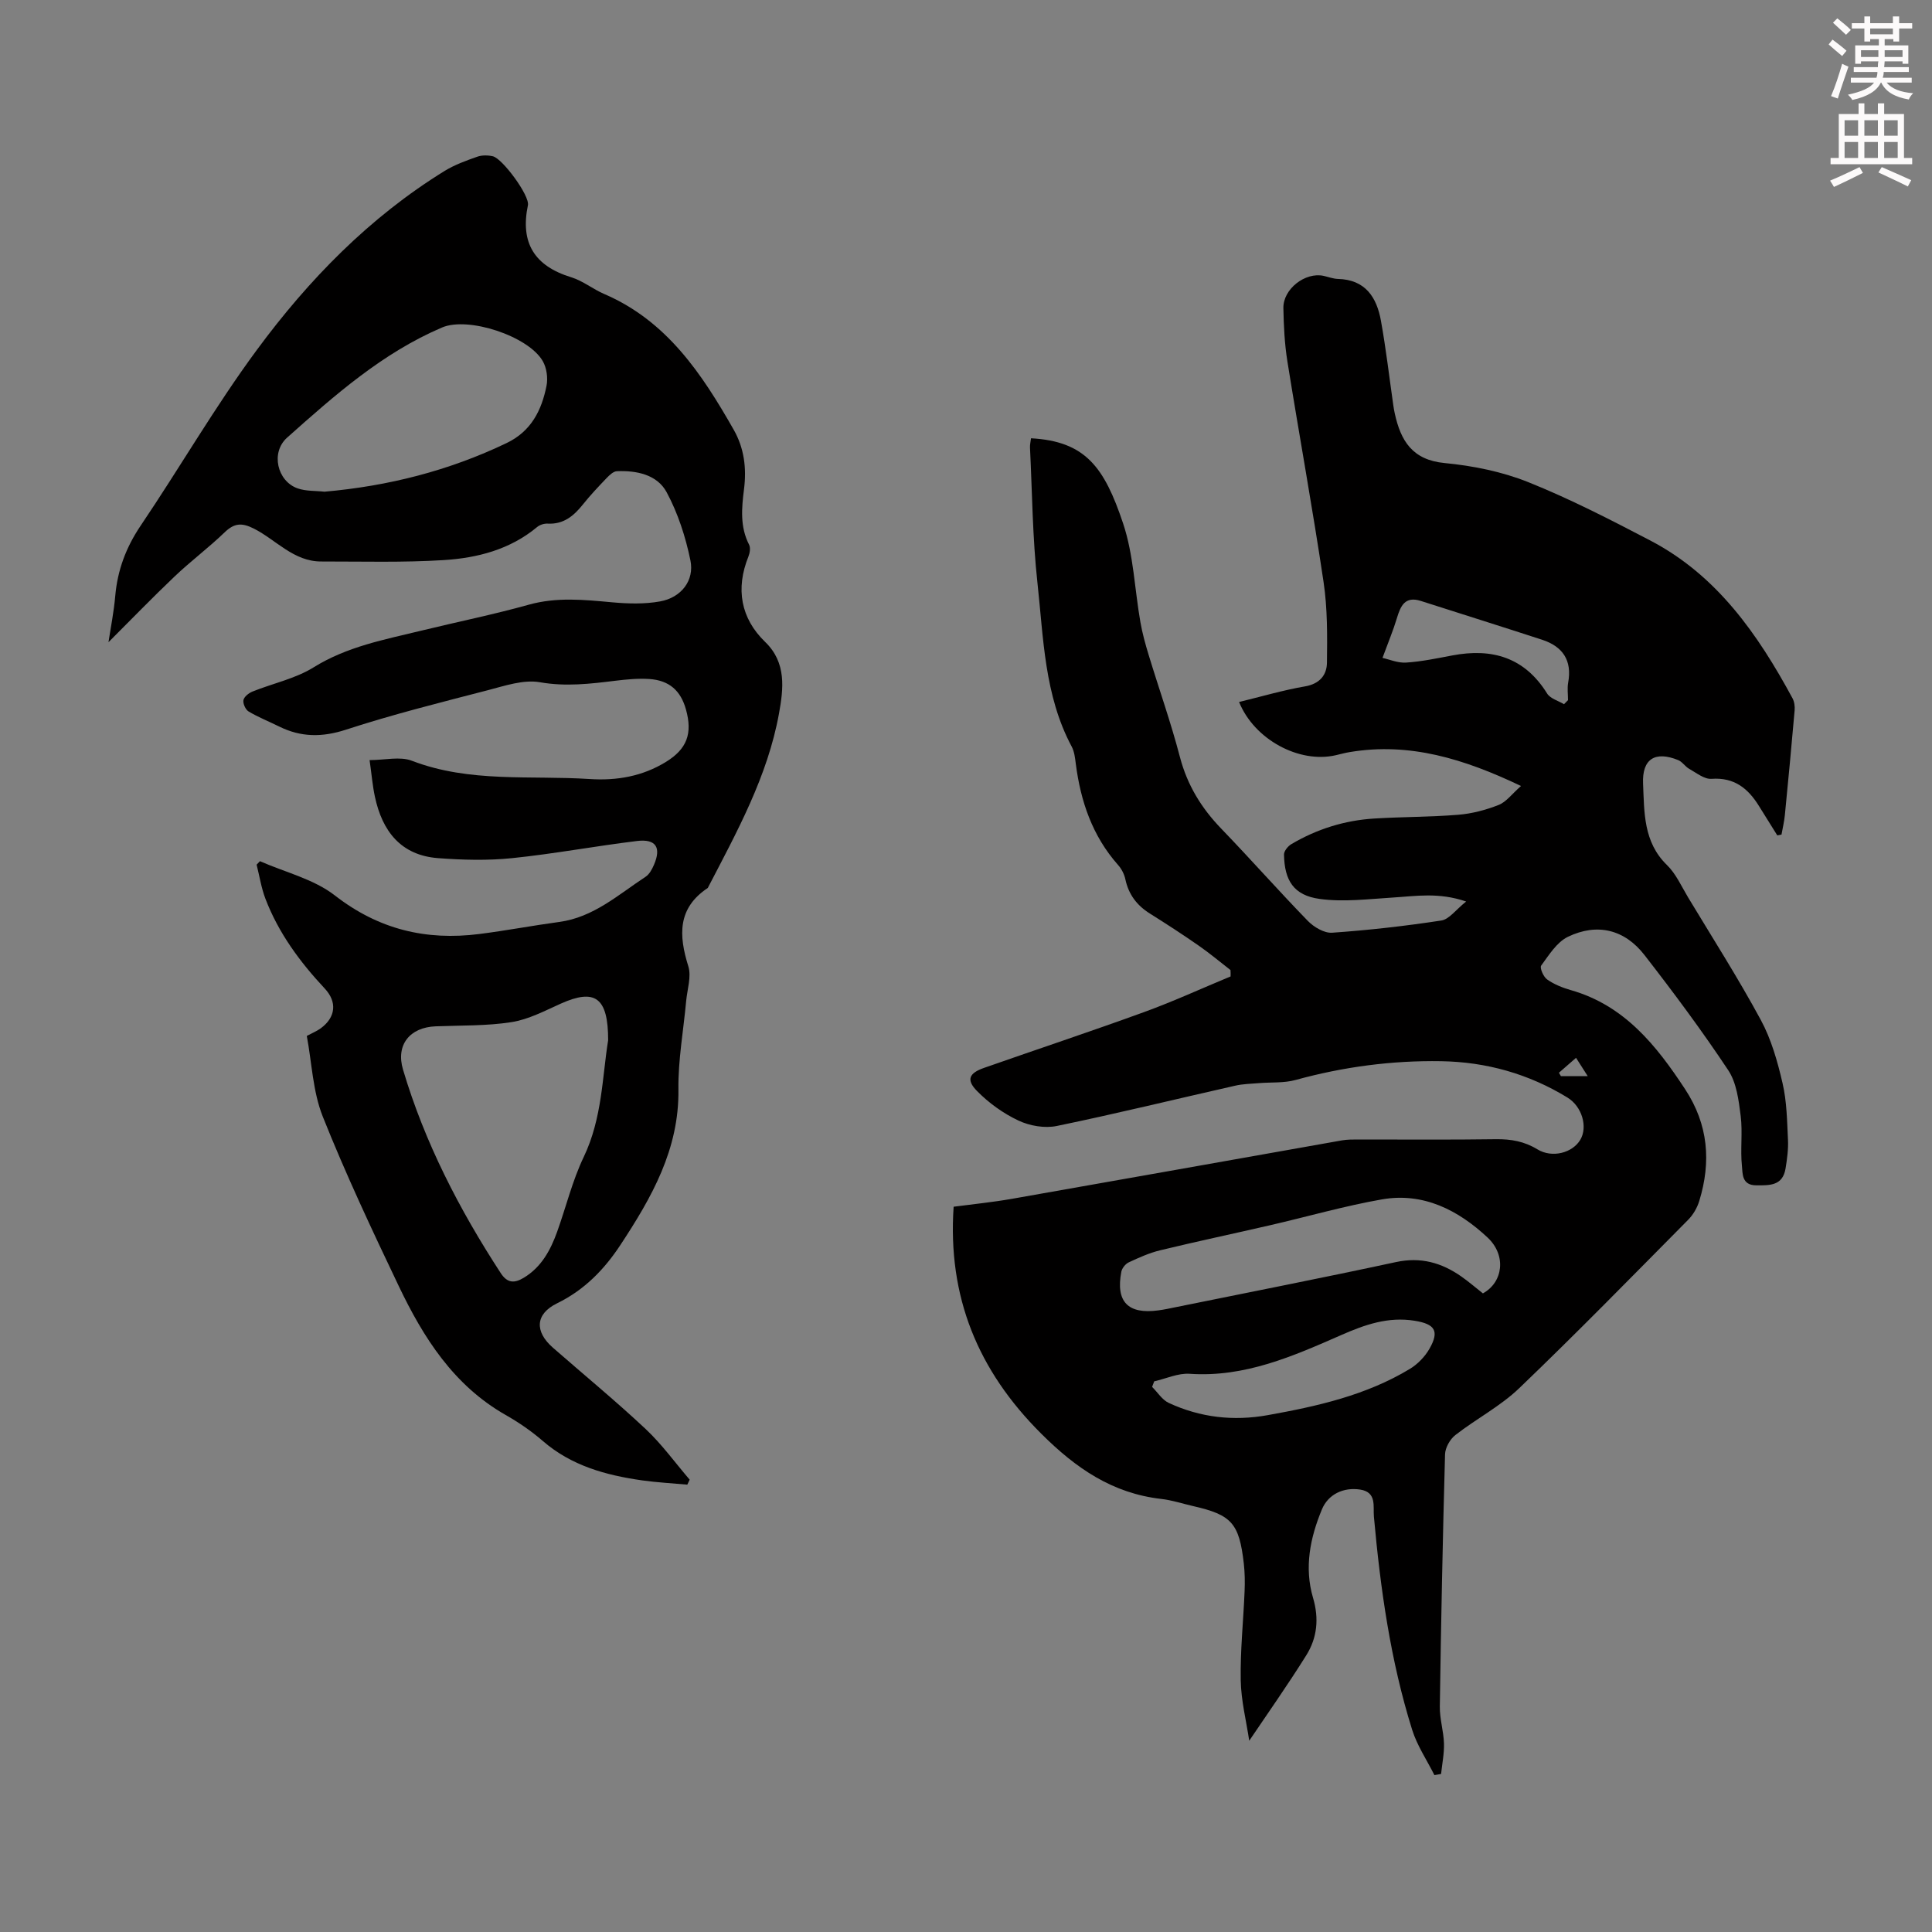 <svg enable-background="new 0 0 400 400" viewBox="0 0 400 400" xmlns="http://www.w3.org/2000/svg"><rect x="0" y="0" width="400" height="400" fill="#808080" stroke="none"/><path d="m378.6 9.2.8-1c.9.7 1.9 1.4 2.9 2.3l-.9 1.1c-1.1-.9-2-1.7-2.8-2.4zm.5 10.7c.9-2.1 1.6-4.3 2.3-6.7.4.2.8.4 1.3.6-.7 2.1-1.5 4.3-2.2 6.6zm.4-15.2.9-.9c1 .8 2 1.6 2.8 2.4l-1 1c-1-.9-1.9-1.8-2.7-2.5zm12.5-1.3h1.2v1.4h2.7v1.1h-2.7v2.7h-1.2v-.5h-1.8v1.3h4.9v3.8h-1.2v-.5h-3.7c0 .4-.1.9-.1 1.2h5.1v1h-5.2c0 .5-.1.9-.2 1.2h6v1h-5.2c1.1 1.3 2.9 2 5.5 2.2-.4.4-.7.8-.9 1.3-2.9-.5-4.8-1.6-5.7-3.5h-.1c-.8 1.7-2.7 2.9-5.9 3.6-.2-.4-.6-.8-.9-1.1 2.8-.6 4.6-1.4 5.4-2.5h-4.8v-1h5.3c.1-.3.2-.7.2-1.2h-4.9v-1h5c0-.4 0-.8.1-1.2h-3.6v.5h-1.2v-3.8h4.9v-1.3h-1.8v.5h-1.2v-2.7h-2.6v-1.1h2.6v-1.4h1.2v1.4h4.7v-1.4zm-6.7 8.4h3.6c0-.4 0-.9 0-1.4h-3.6zm1.9-4.7h4.7v-1.2h-4.7zm6.7 3.3h-3.7v1.4h3.7z" fill="#fcfafa"/><path d="m384.7 21.4h1.3v2.2h2.8v-2.2h1.3v2.2h4.1v9.1h1.7v1.3h-16.9v-1.3h1.7v-9.1h4.1v-2.2zm.3 13.2.7 1.2c-1.8.9-3.8 1.9-6 2.9-.2-.4-.5-.8-.8-1.3 2.4-1 4.4-2 6.1-2.8zm-3.1-6.5h2.8v-3.2h-2.8zm0 4.6h2.8v-3.3h-2.8zm4.1-4.6h2.8v-3.2h-2.8zm0 4.6h2.8v-3.3h-2.8zm3.6 1.9c2.1.9 4.1 1.8 6.1 2.7l-.7 1.3c-2.2-1.1-4.2-2-6.1-2.9zm3.3-9.7h-2.8v3.2h2.8zm-2.8 7.8h2.8v-3.3h-2.8z" fill="#fcfafa"/><g fill="#010000"><path d="m254.76 200.84c-2.19-1.7-4.32-3.49-6.6-5.07-3.3-2.3-6.68-4.49-10.09-6.63-2.7-1.69-4.41-3.96-5.08-7.11-.22-1.05-.79-2.14-1.5-2.94-5.32-6-7.76-13.17-8.76-20.97-.15-1.21-.3-2.53-.86-3.57-5.66-10.61-5.82-22.41-7.08-33.9-1.02-9.27-1.08-18.64-1.54-27.97-.03-.65.14-1.3.21-1.94 11.26.62 15.17 5.96 19.07 17.64 2.17 6.49 2.38 13.62 3.58 20.44.4 2.29 1.03 4.56 1.71 6.79 2.14 7.04 4.61 14 6.47 21.12 1.53 5.84 4.46 10.6 8.6 14.88 6.05 6.27 11.82 12.82 17.89 19.06 1.25 1.28 3.39 2.55 5.02 2.44 7.57-.53 15.12-1.38 22.62-2.53 1.62-.25 2.97-2.21 5.13-3.93-5.69-1.95-10.38-1.12-15.09-.83-5.09.31-10.28.98-15.26.29-5.35-.74-7.27-3.81-7.36-9.19-.01-.72.81-1.73 1.52-2.15 5.28-3.12 11.02-4.92 17.13-5.3 5.8-.36 11.63-.31 17.42-.78 2.84-.23 5.72-.99 8.38-2.04 1.57-.62 2.74-2.27 4.62-3.92-11.83-5.64-23.06-9.07-35.4-7.03-.99.16-1.97.43-2.95.66-7.6 1.75-16.89-3.26-20.02-11.02 4.57-1.11 9.06-2.44 13.64-3.23 3.05-.52 4.52-2.35 4.55-4.91.07-5.57.12-11.21-.7-16.7-2.27-15.26-5.05-30.44-7.49-45.68-.58-3.63-.76-7.34-.83-11.02-.08-3.97 4.54-7.53 8.35-6.68.98.22 1.96.6 2.95.63 5.68.14 8.03 3.81 8.9 8.67 1.05 5.82 1.73 11.71 2.57 17.57.08.55.18 1.1.3 1.65 1.24 5.62 3.62 9.59 10.32 10.23 5.85.56 11.85 1.77 17.28 3.94 8.66 3.47 17.01 7.77 25.3 12.1 13.8 7.21 22.25 19.39 29.43 32.64.39.71.52 1.69.45 2.51-.63 7.22-1.31 14.44-2.02 21.66-.13 1.37-.46 2.71-.7 4.07-.29.06-.58.11-.87.17-1.26-2.02-2.53-4.04-3.78-6.06-2.26-3.66-5.11-5.99-9.84-5.65-1.49.11-3.13-1.24-4.62-2.07-.84-.47-1.42-1.46-2.28-1.81-4.74-1.93-7.5-.28-7.27 4.88.26 5.92.04 12.08 4.94 16.84 1.87 1.82 3.01 4.42 4.39 6.72 5.07 8.41 10.36 16.7 15.03 25.33 2.18 4.02 3.48 8.63 4.52 13.13.88 3.78.93 7.77 1.12 11.68.1 1.98-.18 4-.5 5.97-.59 3.58-3.23 3.51-6.08 3.49-3.02-.02-2.79-2.44-2.95-3.99-.36-3.43.17-6.96-.26-10.38-.41-3.23-.85-6.86-2.57-9.45-5.44-8.19-11.32-16.1-17.35-23.86-4.12-5.31-9.81-6.69-15.86-3.77-2.29 1.11-3.92 3.77-5.53 5.96-.33.45.47 2.33 1.23 2.86 1.43 1.01 3.16 1.71 4.87 2.2 11.13 3.16 17.73 11.43 23.72 20.55 4.79 7.3 5.4 15 2.92 23.1-.43 1.42-1.27 2.88-2.32 3.93-11.58 11.69-23.08 23.46-34.96 34.85-3.91 3.75-8.91 6.34-13.22 9.7-1.11.86-2.1 2.62-2.14 3.99-.48 17.4-.83 34.81-1.08 52.22-.04 2.54.78 5.09.86 7.64.06 2.1-.38 4.21-.6 6.32-.46.08-.92.16-1.38.24-1.56-3.12-3.58-6.1-4.61-9.39-4.5-14.36-6.57-29.19-7.92-44.14-.19-2.1.64-5.05-2.84-5.59-3.46-.53-6.62.97-7.92 4.1-2.45 5.89-3.69 12.06-1.84 18.31 1.27 4.3.86 8.29-1.4 11.9-3.88 6.21-8.11 12.2-11.81 17.69-.6-4.06-1.69-8.29-1.76-12.54-.11-6.14.55-12.28.8-18.43.08-1.89.05-3.82-.16-5.7-.96-8.38-2.52-10.1-10.54-11.92-2.18-.5-4.33-1.22-6.54-1.47-10.13-1.16-17.66-6.33-24.84-13.49-13.17-13.11-19.42-28.37-18.16-47.01 3.99-.53 8.06-.93 12.09-1.64 22.78-4 45.55-8.07 68.32-12.1 1.09-.19 2.23-.18 3.34-.18 9.51-.01 19.03.08 28.54-.06 3.11-.04 5.88.45 8.58 2.1 3.04 1.86 7.26.75 8.88-1.99 1.56-2.64.38-6.88-2.69-8.75-8-4.89-16.77-7.36-26.12-7.51-10.23-.17-20.28 1.17-30.16 3.89-2.4.66-5.04.44-7.57.65-1.64.14-3.32.16-4.92.53-12.31 2.78-24.57 5.79-36.93 8.34-2.5.52-5.61-.02-7.94-1.12-3.15-1.48-6.16-3.65-8.6-6.14-2.25-2.3-1.63-3.67 1.43-4.75 11.06-3.88 22.19-7.57 33.21-11.58 6.05-2.2 11.92-4.9 17.88-7.37.02-.45 0-.88-.02-1.32zm52.26 66.94c4.18-2.29 4.92-7.87.96-11.57-6.06-5.66-13.28-9.39-21.87-7.89-7.79 1.37-15.42 3.57-23.14 5.35-7.59 1.75-15.21 3.36-22.77 5.19-2.24.54-4.41 1.52-6.51 2.5-.68.32-1.39 1.21-1.53 1.94-1.19 6.21 1.37 8.85 7.66 8 1.22-.16 2.42-.42 3.63-.67 15.19-3.09 30.41-6.06 45.56-9.33 5.15-1.11 9.48.13 13.58 3.01 1.53 1.08 2.97 2.32 4.43 3.47zm-68.05 18.21c-.15.38-.3.77-.44 1.15 1.14 1.13 2.08 2.68 3.45 3.32 6.52 3.02 13.37 3.81 20.5 2.53 10.26-1.84 20.37-4.11 29.41-9.57 1.63-.98 3.14-2.55 4.08-4.2 2.1-3.69 1.07-5.1-3.07-5.77-5.49-.89-10.32.81-15.17 2.94-10.02 4.4-20.01 8.82-31.42 8.04-2.4-.17-4.89 1.01-7.34 1.56zm47.26-149.78c1.39.3 3.18 1.09 4.9.97 3.21-.21 6.39-.88 9.56-1.48 8.24-1.56 14.97.4 19.62 7.88.66 1.06 2.31 1.5 3.5 2.22.28-.28.56-.56.83-.84 0-1.21-.18-2.45.03-3.62.85-4.62-1.13-7.5-5.4-8.89-8.35-2.72-16.72-5.35-25.09-8.03-3.31-1.06-4.21 1.04-4.98 3.6-.74 2.47-1.75 4.87-2.97 8.19zm40.07 82.8c-1.31 1.14-2.42 2.11-3.54 3.09.14.23.27.47.41.7h5.55c-.93-1.46-1.57-2.45-2.42-3.79z"/><path d="m63.52 214.48c1.17-.63 2.11-1.01 2.9-1.59 3.09-2.27 3.42-5.44.82-8.22-5.16-5.52-9.59-11.52-12.3-18.63-.85-2.25-1.22-4.68-1.81-7.02.23-.24.46-.48.69-.72 5.22 2.3 11.15 3.7 15.52 7.1 9.04 7.03 18.86 9.37 29.87 7.98 5.54-.7 11.04-1.75 16.57-2.5 7.12-.96 12.24-5.66 17.89-9.36.77-.51 1.32-1.53 1.71-2.43 1.58-3.63.43-5.45-3.5-4.97-8.63 1.05-17.2 2.66-25.85 3.55-5.06.52-10.24.38-15.32 0-7.72-.58-11.57-5.59-13.09-12.72-.49-2.28-.68-4.62-1.1-7.58 3.18 0 6.3-.81 8.76.14 11.99 4.6 24.5 2.98 36.81 3.78 5.64.37 10.93-.57 15.76-3.53 4.4-2.7 5.56-5.9 4.17-10.87-1.09-3.92-3.46-6.03-7.6-6.31-2.32-.15-4.69.08-7 .36-5.2.64-10.28 1.25-15.64.31-3.4-.59-7.25.73-10.78 1.65-9.84 2.55-19.72 5.02-29.37 8.17-4.95 1.61-9.32 1.58-13.85-.66-2.1-1.04-4.3-1.91-6.3-3.1-.64-.38-1.21-1.63-1.08-2.35.13-.7 1.1-1.47 1.87-1.78 4.22-1.7 8.88-2.66 12.67-5.02 6.95-4.32 14.69-5.74 22.37-7.61 7.38-1.8 14.84-3.31 22.15-5.35 5.79-1.62 11.47-1.03 17.27-.5 3.3.3 6.73.4 9.96-.19 4.34-.79 7.12-4.31 6.25-8.51-1-4.85-2.58-9.75-4.92-14.09-1.96-3.64-6.2-4.53-10.3-4.35-.73.03-1.53.8-2.12 1.41-1.7 1.78-3.4 3.57-4.93 5.49-1.9 2.38-4.01 4.13-7.3 3.95-.72-.04-1.62.25-2.17.71-5.6 4.66-12.35 6.4-19.3 6.84-8.44.53-16.93.28-25.4.29-5.7.01-9.32-4.46-13.92-6.8-2.55-1.29-4.09-1.15-6.1.79-3.3 3.18-7 5.94-10.32 9.1-4.65 4.42-9.11 9.04-13.7 13.62.45-2.96 1.11-6.25 1.4-9.57.47-5.35 2.23-10.07 5.27-14.57 8.13-12.04 15.42-24.68 24.03-36.35 10.75-14.58 23.34-27.49 38.91-37.09 2.07-1.27 4.43-2.12 6.73-2.93.98-.35 2.22-.33 3.25-.09 1.98.46 7.66 8.16 7.25 10.13-1.63 7.82 1.37 12.58 8.95 14.91 2.42.74 4.51 2.47 6.87 3.48 12.93 5.56 20.19 16.5 26.78 28.08 2.18 3.82 2.69 7.97 2.14 12.32-.49 3.89-.86 7.77 1.05 11.49.33.64.16 1.72-.14 2.46-2.68 6.65-1.6 12.78 3.47 17.68 4.46 4.3 3.78 9.72 2.87 14.77-2.35 13.04-8.72 24.55-14.75 36.16-6.3 4.19-6.03 9.83-4.03 16.22.67 2.15-.23 4.79-.45 7.21-.56 6.11-1.68 12.22-1.6 18.32.16 12.37-5.55 22.35-11.98 32.12-3.35 5.1-7.46 9.35-13.13 12.12-4.54 2.21-4.7 5.85-.88 9.19 6.4 5.6 12.98 11.01 19.18 16.82 3.37 3.16 6.11 6.98 9.14 10.51-.16.34-.33.69-.49 1.03-3.14-.29-6.29-.45-9.4-.89-7.48-1.07-14.6-3.02-20.53-8.16-2.35-2.04-4.98-3.84-7.69-5.38-10.75-6.12-17.01-15.98-22.11-26.66-5.53-11.58-11-23.22-15.75-35.13-2.06-5.18-2.25-11.09-3.3-16.68zm62.39.89c.01-8.92-2.75-10.73-9.78-7.59-3.33 1.49-6.7 3.29-10.23 3.84-5.16.81-10.47.66-15.72.87-5.32.21-8.27 3.82-6.74 8.96 4.49 15.1 11.65 28.96 20.23 42.13 1.38 2.12 2.84 2.12 4.75.98 3.68-2.21 5.56-5.73 6.94-9.56 1.85-5.15 3.14-10.55 5.49-15.45 3.85-8.04 3.84-16.69 5.06-24.18zm-58.73-113.57c13.21-1.16 25.77-4.35 37.71-10.07 5.09-2.44 7.25-6.78 8.26-11.85.32-1.61.04-3.71-.78-5.12-2.99-5.18-15.42-9.27-20.84-6.96-12.34 5.26-22.25 14.04-32.09 22.81-3.45 3.08-2.05 9.01 2.17 10.5 1.73.61 3.73.48 5.57.69z"/></g></svg>